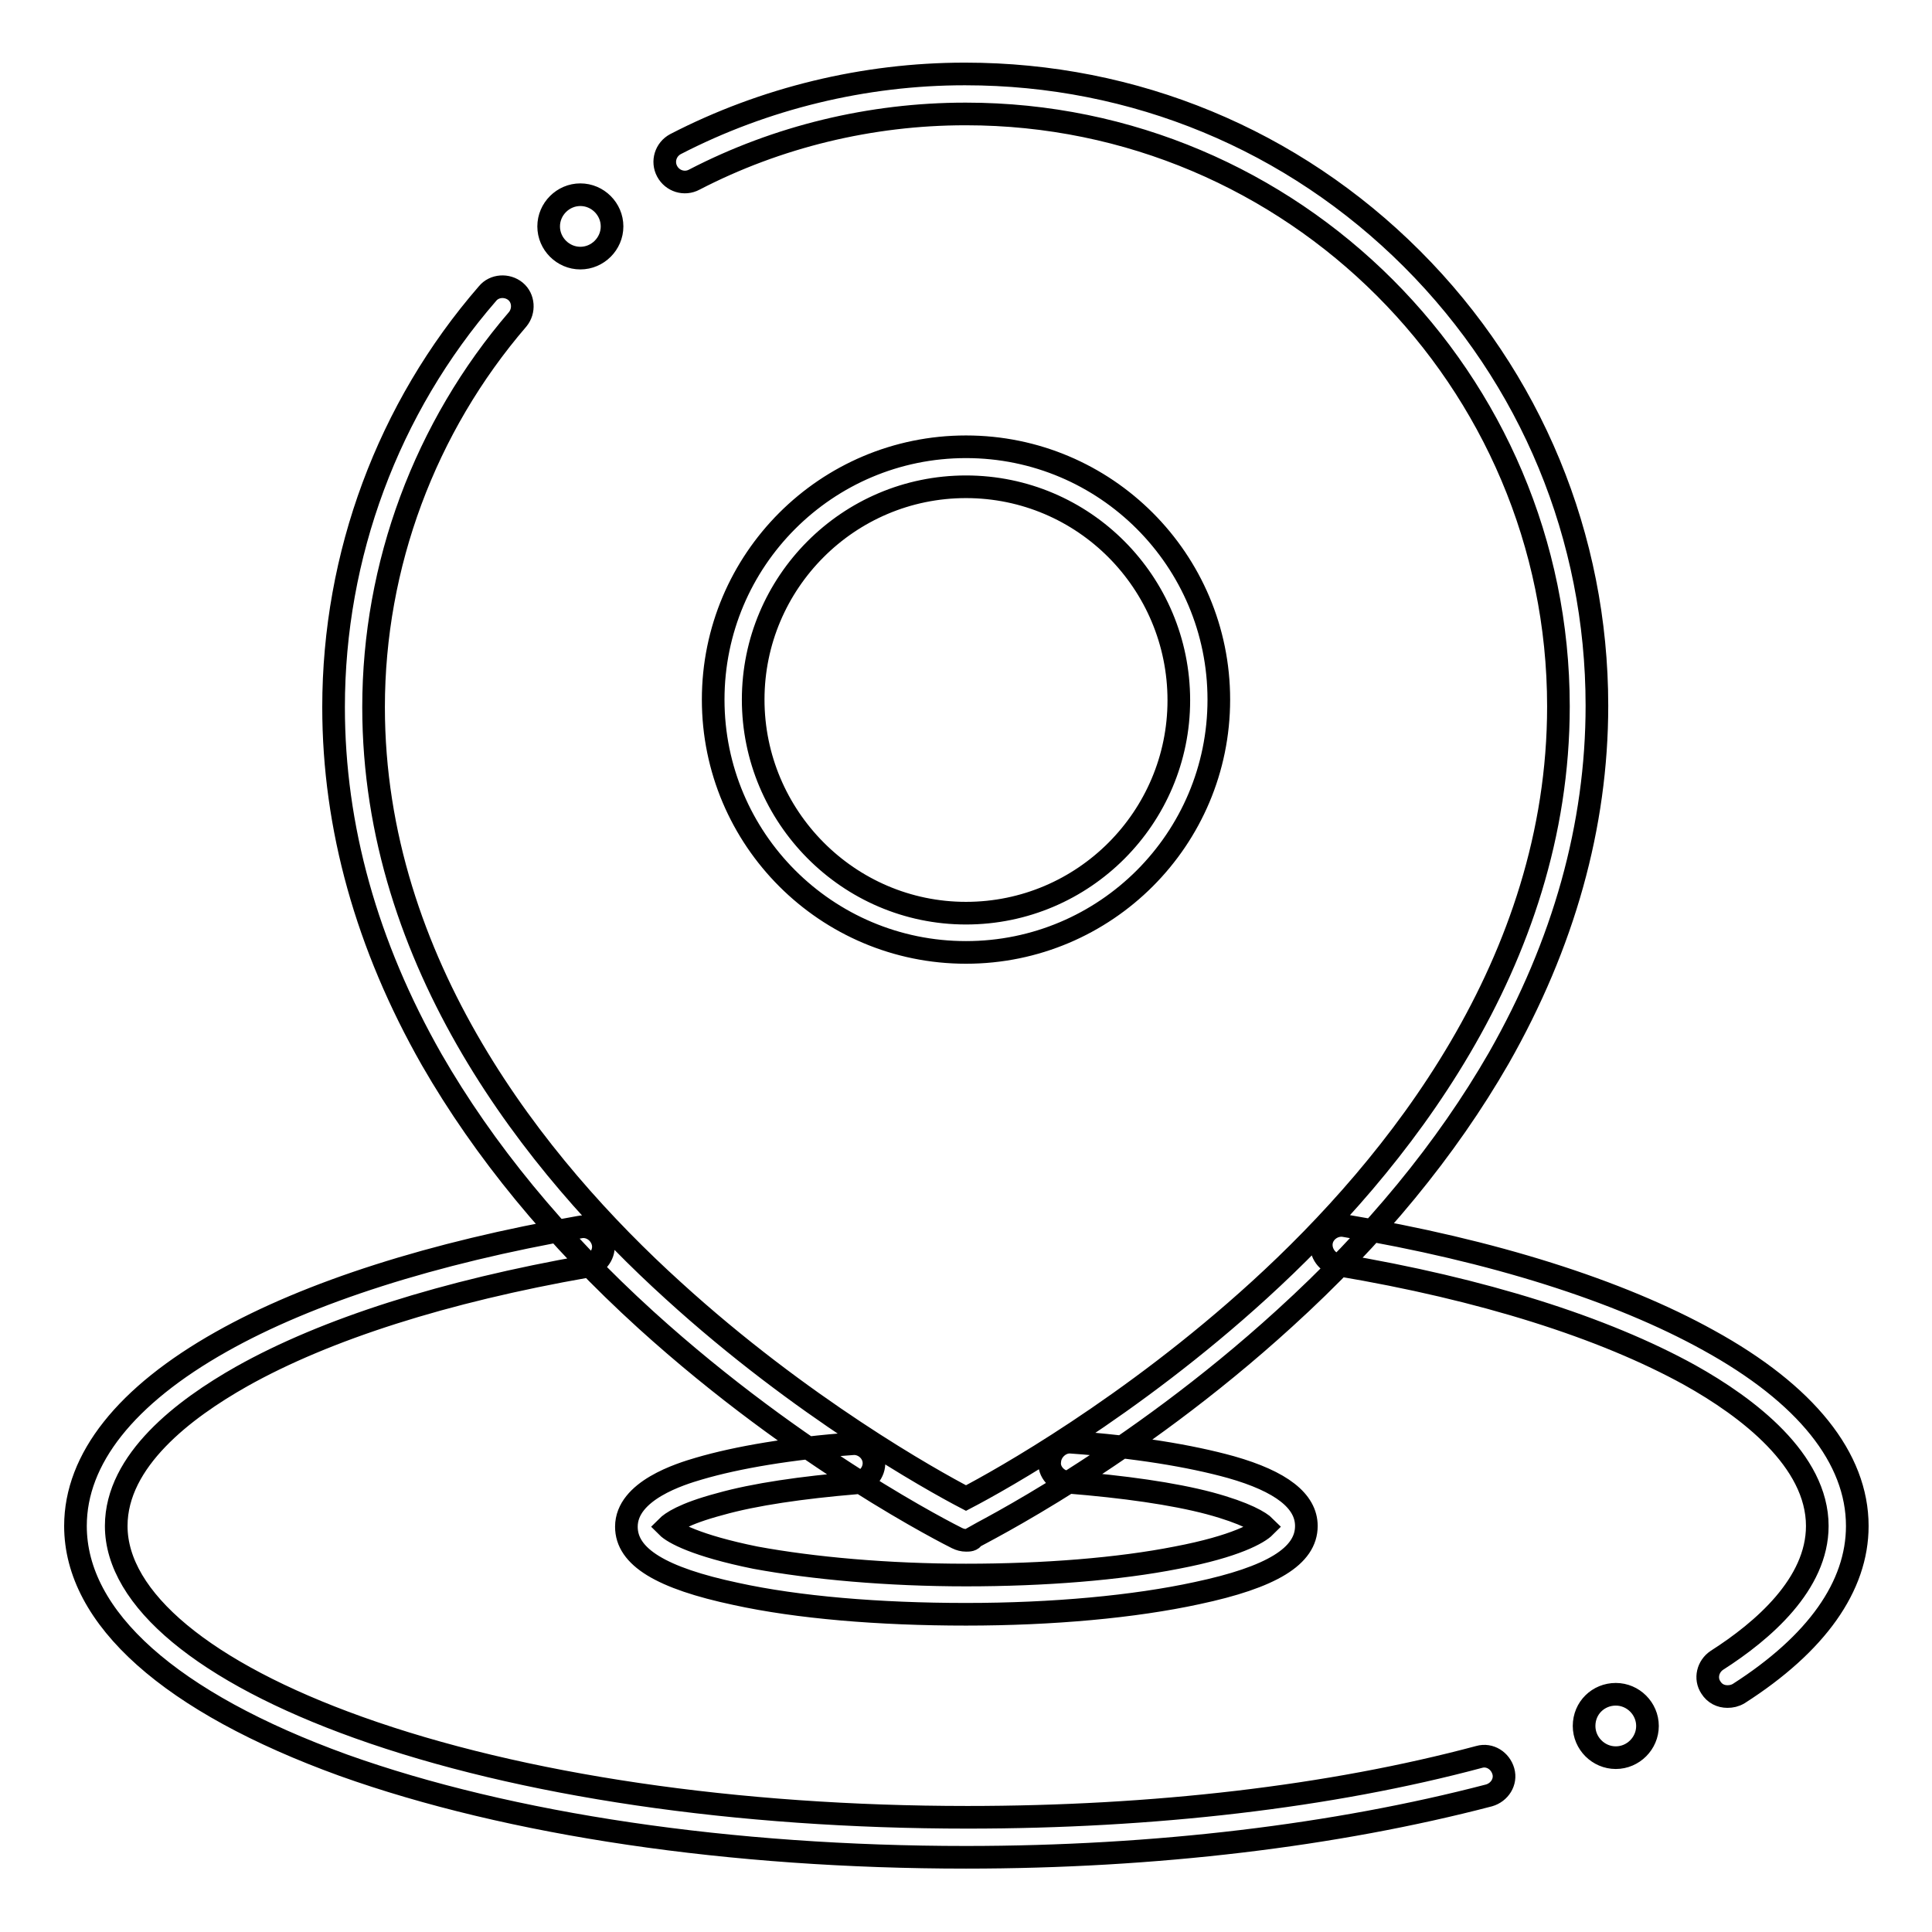 <?xml version="1.0" encoding="utf-8"?>
<!-- Svg Vector Icons : http://www.onlinewebfonts.com/icon -->
<!DOCTYPE svg PUBLIC "-//W3C//DTD SVG 1.1//EN" "http://www.w3.org/Graphics/SVG/1.1/DTD/svg11.dtd">
<svg version="1.1" xmlns="http://www.w3.org/2000/svg" xmlns:xlink="http://www.w3.org/1999/xlink" x="0px" y="0px" viewBox="0 0 256 256" enable-background="new 0 0 256 256" xml:space="preserve">
<g> <path stroke-width="3" fill-opacity="0" stroke="#000000"  d="M128,246.1c-31.1,0-60.4-4.3-82.5-12.2C22.6,225.6,10,214.4,10,202.2c0-8.9,6.7-17.3,19.3-24.4 c11.7-6.6,28.1-11.8,47.5-15.2c1.4-0.3,2.8,0.7,3.1,2.1c0.3,1.4-0.7,2.8-2.1,3.1c-18.8,3.3-34.6,8.3-45.8,14.6 c-7.6,4.3-16.6,11.1-16.6,19.8c0,9.7,11.7,19.4,32.1,26.7c21.5,7.7,50.2,11.9,80.7,11.9c24.6,0,48-2.7,67.8-8 c1.4-0.4,2.8,0.5,3.2,1.9c0.4,1.4-0.5,2.8-1.9,3.2C177,243.2,153.1,246.1,128,246.1L128,246.1z M228.9,224.8 c-0.9,0-1.7-0.4-2.2-1.2c-0.8-1.2-0.4-2.8,0.8-3.6c6.1-3.9,13.3-10.1,13.3-17.8c0-8.7-9.2-15.7-16.9-20 c-11.4-6.3-27.5-11.4-46.6-14.6c-1.4-0.2-2.4-1.6-2.2-3c0.2-1.4,1.6-2.4,3-2.2c19.7,3.3,36.4,8.6,48.3,15.2 c12.9,7.1,19.7,15.6,19.7,24.6c0,8-5.4,15.6-15.7,22.2C229.9,224.7,229.4,224.8,228.9,224.8L228.9,224.8z M209.9,228.7 c0,2.3,1.9,4.2,4.2,4.2c2.3,0,4.2-1.9,4.2-4.2s-1.9-4.2-4.2-4.2C211.8,224.5,209.9,226.3,209.9,228.7z M128,213.9 c-11.5,0-22.3-0.9-30.5-2.7c-9.9-2.1-14.5-4.9-14.5-8.9c0-4.8,7.2-7,9.6-7.7c5.1-1.5,12.2-2.7,20.4-3.3c1.4-0.1,2.7,1,2.8,2.4 c0.1,1.4-1,2.7-2.4,2.8c-7.1,0.6-13.4,1.5-18,2.8c-4.9,1.3-6.5,2.5-7,3c0.8,0.8,3.8,2.5,11.7,4.1c7.6,1.4,17.5,2.3,27.9,2.3 c10.4,0,20.3-0.8,27.9-2.3c7.9-1.5,10.9-3.3,11.7-4.1c-0.6-0.6-2.5-1.8-7.3-3.1c-4.9-1.3-11.4-2.2-18.8-2.8 c-1.4-0.1-2.6-1.4-2.4-2.8c0.1-1.4,1.4-2.6,2.8-2.5c8.5,0.6,15.8,1.8,21.2,3.3c6.7,1.9,10,4.5,10,7.8c0,4-4.6,6.8-14.5,8.9 C150.3,212.9,139.5,213.9,128,213.9L128,213.9z M128,204.1c-0.4,0-0.8-0.1-1.2-0.3c-0.8-0.4-20.8-10.4-41.2-28.9 c-12-10.9-21.5-22.5-28.4-34.5c-8.6-15.1-13-30.8-13-46.7c0-20.1,7.2-39.6,20.4-54.8c0.9-1.1,2.6-1.2,3.7-0.3 c1.1,0.9,1.2,2.6,0.3,3.7C56.3,56.6,49.5,74.9,49.5,93.7c0,34,21.6,60.9,39.7,77.3c17,15.5,34.2,25.1,38.8,27.5 c4.6-2.4,21.8-12,38.9-27.6c18.1-16.5,39.6-43.3,39.6-77.3c0-43.3-35.2-78.5-78.5-78.5h-0.1c-12.5,0-24.9,3-35.9,8.7 c-1.3,0.7-2.9,0.2-3.6-1.1c-0.7-1.3-0.2-2.9,1.1-3.6c11.8-6.1,25.1-9.3,38.3-9.3h0.1c22.4,0,43.4,8.7,59.2,24.5 c15.8,15.8,24.5,36.9,24.5,59.2c0,15.9-4.4,31.6-13,46.7c-6.9,12-16.4,23.6-28.4,34.5c-20.4,18.6-40.4,28.5-41.2,29 C128.8,204.1,128.4,204.1,128,204.1L128,204.1z M128,126.2c-18.5,0-33.5-15-33.5-33.5c0-18.5,15-33.5,33.5-33.5 c18.5,0,33.5,15,33.5,33.5C161.5,111.2,146.5,126.2,128,126.2z M128,64.5c-15.6,0-28.2,12.7-28.2,28.2S112.4,121,128,121 c15.6,0,28.2-12.7,28.2-28.2C156.2,77.2,143.6,64.5,128,64.5z M72.7,30c0,2.3,1.9,4.2,4.2,4.2s4.2-1.9,4.2-4.2 c0-2.3-1.9-4.2-4.2-4.2S72.7,27.7,72.7,30z"/></g>
</svg>